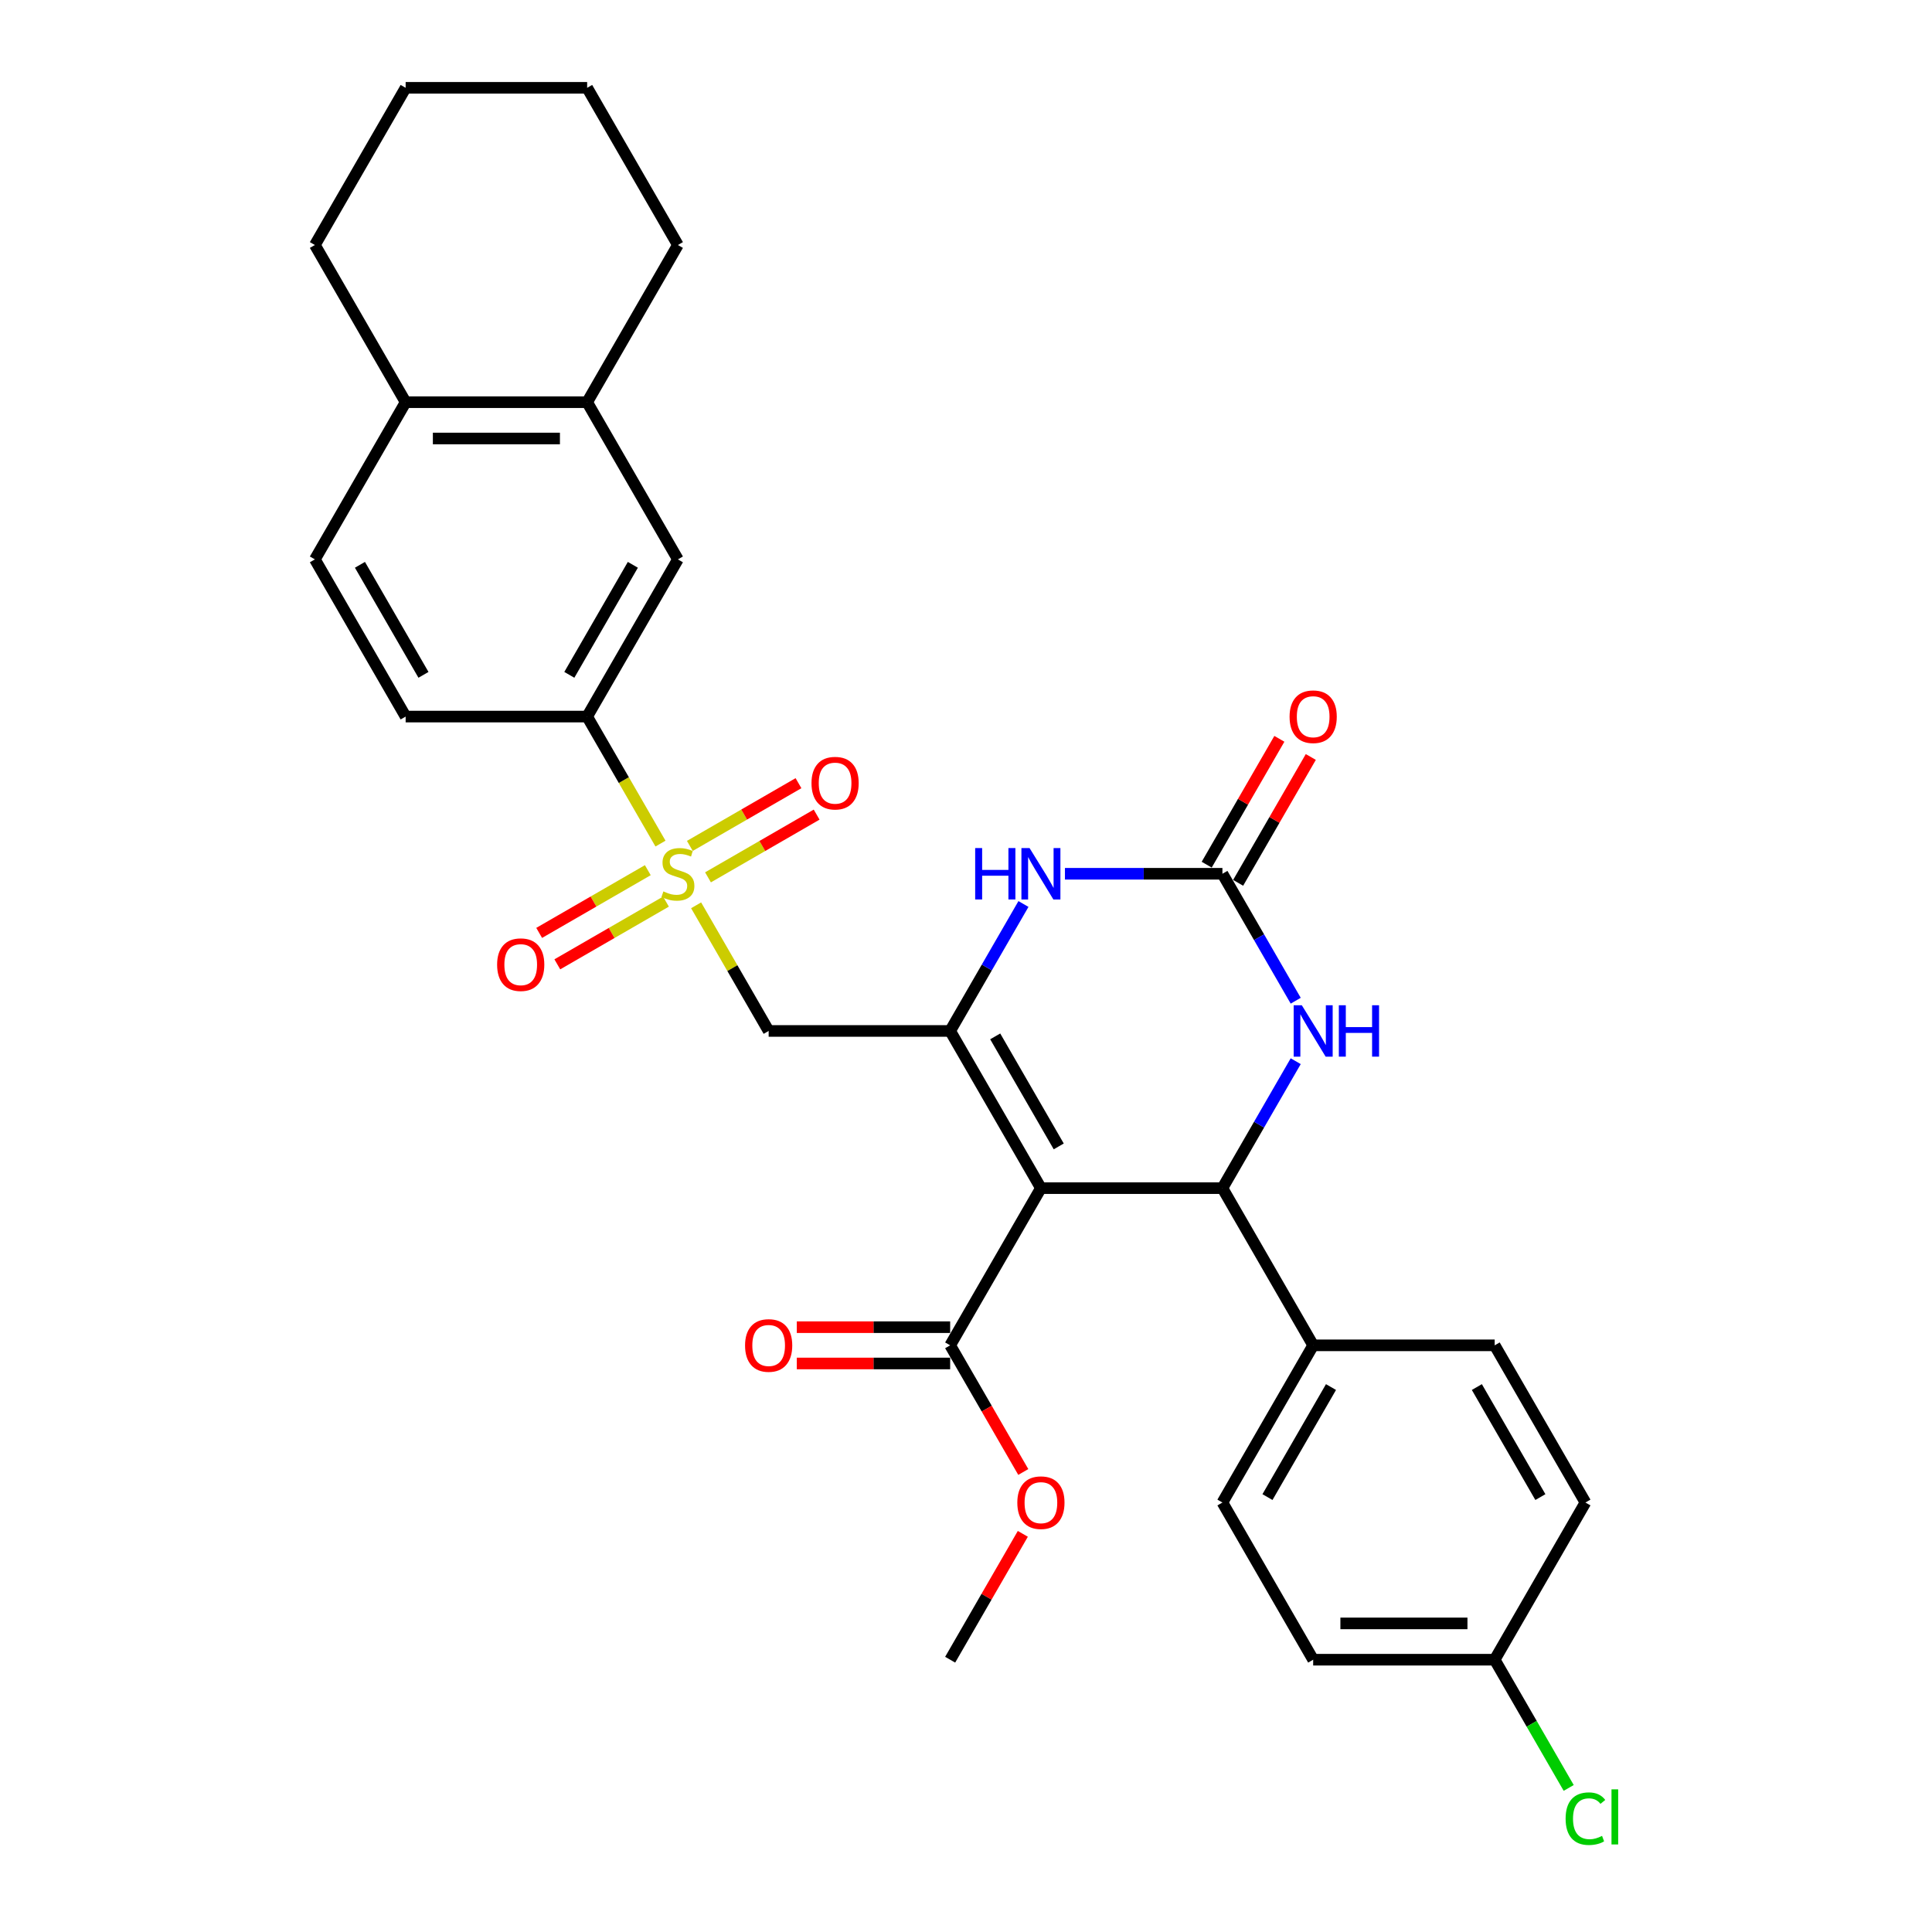 <?xml version='1.0' encoding='iso-8859-1'?>
<svg version='1.1' baseProfile='full'
              xmlns='http://www.w3.org/2000/svg'
                      xmlns:rdkit='http://www.rdkit.org/xml'
                      xmlns:xlink='http://www.w3.org/1999/xlink'
                  xml:space='preserve'
width='1000px' height='1000px' viewBox='0 0 1000 1000'>
<!-- END OF HEADER -->
<rect style='opacity:1.0;fill:#FFFFFF;stroke:none' width='1000' height='1000' x='0' y='0'> </rect>
<path class='bond-0' d='M 538.776,614.979 L 491.802,533.618' style='fill:none;fill-rule:evenodd;stroke:#000000;stroke-width:6px;stroke-linecap:butt;stroke-linejoin:miter;stroke-opacity:1' />
<path class='bond-0' d='M 548.002,593.38 L 515.12,536.428' style='fill:none;fill-rule:evenodd;stroke:#000000;stroke-width:6px;stroke-linecap:butt;stroke-linejoin:miter;stroke-opacity:1' />
<path class='bond-2' d='M 538.776,614.979 L 632.723,614.979' style='fill:none;fill-rule:evenodd;stroke:#000000;stroke-width:6px;stroke-linecap:butt;stroke-linejoin:miter;stroke-opacity:1' />
<path class='bond-7' d='M 538.776,614.979 L 491.802,696.34' style='fill:none;fill-rule:evenodd;stroke:#000000;stroke-width:6px;stroke-linecap:butt;stroke-linejoin:miter;stroke-opacity:1' />
<path class='bond-3' d='M 491.802,533.618 L 397.855,533.618' style='fill:none;fill-rule:evenodd;stroke:#000000;stroke-width:6px;stroke-linecap:butt;stroke-linejoin:miter;stroke-opacity:1' />
<path class='bond-5' d='M 491.802,533.618 L 510.771,500.764' style='fill:none;fill-rule:evenodd;stroke:#000000;stroke-width:6px;stroke-linecap:butt;stroke-linejoin:miter;stroke-opacity:1' />
<path class='bond-5' d='M 510.771,500.764 L 529.739,467.909' style='fill:none;fill-rule:evenodd;stroke:#0000FF;stroke-width:6px;stroke-linecap:butt;stroke-linejoin:miter;stroke-opacity:1' />
<path class='bond-1' d='M 360.308,468.586 L 379.081,501.102' style='fill:none;fill-rule:evenodd;stroke:#CCCC00;stroke-width:6px;stroke-linecap:butt;stroke-linejoin:miter;stroke-opacity:1' />
<path class='bond-1' d='M 379.081,501.102 L 397.855,533.618' style='fill:none;fill-rule:evenodd;stroke:#000000;stroke-width:6px;stroke-linecap:butt;stroke-linejoin:miter;stroke-opacity:1' />
<path class='bond-8' d='M 341.866,436.644 L 322.887,403.77' style='fill:none;fill-rule:evenodd;stroke:#CCCC00;stroke-width:6px;stroke-linecap:butt;stroke-linejoin:miter;stroke-opacity:1' />
<path class='bond-8' d='M 322.887,403.77 L 303.908,370.897' style='fill:none;fill-rule:evenodd;stroke:#000000;stroke-width:6px;stroke-linecap:butt;stroke-linejoin:miter;stroke-opacity:1' />
<path class='bond-11' d='M 366.458,454.113 L 394.575,437.879' style='fill:none;fill-rule:evenodd;stroke:#CCCC00;stroke-width:6px;stroke-linecap:butt;stroke-linejoin:miter;stroke-opacity:1' />
<path class='bond-11' d='M 394.575,437.879 L 422.691,421.646' style='fill:none;fill-rule:evenodd;stroke:#FF0000;stroke-width:6px;stroke-linecap:butt;stroke-linejoin:miter;stroke-opacity:1' />
<path class='bond-11' d='M 357.063,437.841 L 385.18,421.607' style='fill:none;fill-rule:evenodd;stroke:#CCCC00;stroke-width:6px;stroke-linecap:butt;stroke-linejoin:miter;stroke-opacity:1' />
<path class='bond-11' d='M 385.18,421.607 L 413.297,405.374' style='fill:none;fill-rule:evenodd;stroke:#FF0000;stroke-width:6px;stroke-linecap:butt;stroke-linejoin:miter;stroke-opacity:1' />
<path class='bond-12' d='M 335.305,450.403 L 307.188,466.636' style='fill:none;fill-rule:evenodd;stroke:#CCCC00;stroke-width:6px;stroke-linecap:butt;stroke-linejoin:miter;stroke-opacity:1' />
<path class='bond-12' d='M 307.188,466.636 L 279.071,482.869' style='fill:none;fill-rule:evenodd;stroke:#FF0000;stroke-width:6px;stroke-linecap:butt;stroke-linejoin:miter;stroke-opacity:1' />
<path class='bond-12' d='M 344.699,466.675 L 316.583,482.908' style='fill:none;fill-rule:evenodd;stroke:#CCCC00;stroke-width:6px;stroke-linecap:butt;stroke-linejoin:miter;stroke-opacity:1' />
<path class='bond-12' d='M 316.583,482.908 L 288.466,499.141' style='fill:none;fill-rule:evenodd;stroke:#FF0000;stroke-width:6px;stroke-linecap:butt;stroke-linejoin:miter;stroke-opacity:1' />
<path class='bond-6' d='M 632.723,614.979 L 651.691,582.124' style='fill:none;fill-rule:evenodd;stroke:#000000;stroke-width:6px;stroke-linecap:butt;stroke-linejoin:miter;stroke-opacity:1' />
<path class='bond-6' d='M 651.691,582.124 L 670.66,549.27' style='fill:none;fill-rule:evenodd;stroke:#0000FF;stroke-width:6px;stroke-linecap:butt;stroke-linejoin:miter;stroke-opacity:1' />
<path class='bond-10' d='M 632.723,614.979 L 679.696,696.34' style='fill:none;fill-rule:evenodd;stroke:#000000;stroke-width:6px;stroke-linecap:butt;stroke-linejoin:miter;stroke-opacity:1' />
<path class='bond-4' d='M 632.723,452.258 L 651.691,485.112' style='fill:none;fill-rule:evenodd;stroke:#000000;stroke-width:6px;stroke-linecap:butt;stroke-linejoin:miter;stroke-opacity:1' />
<path class='bond-4' d='M 651.691,485.112 L 670.66,517.967' style='fill:none;fill-rule:evenodd;stroke:#0000FF;stroke-width:6px;stroke-linecap:butt;stroke-linejoin:miter;stroke-opacity:1' />
<path class='bond-14' d='M 640.859,456.955 L 659.665,424.382' style='fill:none;fill-rule:evenodd;stroke:#000000;stroke-width:6px;stroke-linecap:butt;stroke-linejoin:miter;stroke-opacity:1' />
<path class='bond-14' d='M 659.665,424.382 L 678.47,391.81' style='fill:none;fill-rule:evenodd;stroke:#FF0000;stroke-width:6px;stroke-linecap:butt;stroke-linejoin:miter;stroke-opacity:1' />
<path class='bond-14' d='M 624.587,447.56 L 643.392,414.988' style='fill:none;fill-rule:evenodd;stroke:#000000;stroke-width:6px;stroke-linecap:butt;stroke-linejoin:miter;stroke-opacity:1' />
<path class='bond-14' d='M 643.392,414.988 L 662.198,382.415' style='fill:none;fill-rule:evenodd;stroke:#FF0000;stroke-width:6px;stroke-linecap:butt;stroke-linejoin:miter;stroke-opacity:1' />
<path class='bond-31' d='M 632.723,452.258 L 591.968,452.258' style='fill:none;fill-rule:evenodd;stroke:#000000;stroke-width:6px;stroke-linecap:butt;stroke-linejoin:miter;stroke-opacity:1' />
<path class='bond-31' d='M 591.968,452.258 L 551.214,452.258' style='fill:none;fill-rule:evenodd;stroke:#0000FF;stroke-width:6px;stroke-linecap:butt;stroke-linejoin:miter;stroke-opacity:1' />
<path class='bond-16' d='M 491.802,686.945 L 452.109,686.945' style='fill:none;fill-rule:evenodd;stroke:#000000;stroke-width:6px;stroke-linecap:butt;stroke-linejoin:miter;stroke-opacity:1' />
<path class='bond-16' d='M 452.109,686.945 L 412.417,686.945' style='fill:none;fill-rule:evenodd;stroke:#FF0000;stroke-width:6px;stroke-linecap:butt;stroke-linejoin:miter;stroke-opacity:1' />
<path class='bond-16' d='M 491.802,705.734 L 452.109,705.734' style='fill:none;fill-rule:evenodd;stroke:#000000;stroke-width:6px;stroke-linecap:butt;stroke-linejoin:miter;stroke-opacity:1' />
<path class='bond-16' d='M 452.109,705.734 L 412.417,705.734' style='fill:none;fill-rule:evenodd;stroke:#FF0000;stroke-width:6px;stroke-linecap:butt;stroke-linejoin:miter;stroke-opacity:1' />
<path class='bond-21' d='M 491.802,696.34 L 510.727,729.119' style='fill:none;fill-rule:evenodd;stroke:#000000;stroke-width:6px;stroke-linecap:butt;stroke-linejoin:miter;stroke-opacity:1' />
<path class='bond-21' d='M 510.727,729.119 L 529.652,761.898' style='fill:none;fill-rule:evenodd;stroke:#FF0000;stroke-width:6px;stroke-linecap:butt;stroke-linejoin:miter;stroke-opacity:1' />
<path class='bond-9' d='M 303.908,370.897 L 350.881,289.536' style='fill:none;fill-rule:evenodd;stroke:#000000;stroke-width:6px;stroke-linecap:butt;stroke-linejoin:miter;stroke-opacity:1' />
<path class='bond-9' d='M 294.682,349.298 L 327.563,292.346' style='fill:none;fill-rule:evenodd;stroke:#000000;stroke-width:6px;stroke-linecap:butt;stroke-linejoin:miter;stroke-opacity:1' />
<path class='bond-17' d='M 303.908,370.897 L 209.96,370.897' style='fill:none;fill-rule:evenodd;stroke:#000000;stroke-width:6px;stroke-linecap:butt;stroke-linejoin:miter;stroke-opacity:1' />
<path class='bond-13' d='M 350.881,289.536 L 303.908,208.176' style='fill:none;fill-rule:evenodd;stroke:#000000;stroke-width:6px;stroke-linecap:butt;stroke-linejoin:miter;stroke-opacity:1' />
<path class='bond-19' d='M 679.696,696.34 L 632.723,777.7' style='fill:none;fill-rule:evenodd;stroke:#000000;stroke-width:6px;stroke-linecap:butt;stroke-linejoin:miter;stroke-opacity:1' />
<path class='bond-19' d='M 688.922,717.938 L 656.041,774.891' style='fill:none;fill-rule:evenodd;stroke:#000000;stroke-width:6px;stroke-linecap:butt;stroke-linejoin:miter;stroke-opacity:1' />
<path class='bond-20' d='M 679.696,696.34 L 773.643,696.34' style='fill:none;fill-rule:evenodd;stroke:#000000;stroke-width:6px;stroke-linecap:butt;stroke-linejoin:miter;stroke-opacity:1' />
<path class='bond-26' d='M 303.908,208.176 L 350.881,126.815' style='fill:none;fill-rule:evenodd;stroke:#000000;stroke-width:6px;stroke-linecap:butt;stroke-linejoin:miter;stroke-opacity:1' />
<path class='bond-33' d='M 303.908,208.176 L 209.96,208.176' style='fill:none;fill-rule:evenodd;stroke:#000000;stroke-width:6px;stroke-linecap:butt;stroke-linejoin:miter;stroke-opacity:1' />
<path class='bond-33' d='M 289.816,226.965 L 224.053,226.965' style='fill:none;fill-rule:evenodd;stroke:#000000;stroke-width:6px;stroke-linecap:butt;stroke-linejoin:miter;stroke-opacity:1' />
<path class='bond-15' d='M 209.96,208.176 L 162.987,289.536' style='fill:none;fill-rule:evenodd;stroke:#000000;stroke-width:6px;stroke-linecap:butt;stroke-linejoin:miter;stroke-opacity:1' />
<path class='bond-27' d='M 209.96,208.176 L 162.987,126.815' style='fill:none;fill-rule:evenodd;stroke:#000000;stroke-width:6px;stroke-linecap:butt;stroke-linejoin:miter;stroke-opacity:1' />
<path class='bond-18' d='M 209.96,370.897 L 162.987,289.536' style='fill:none;fill-rule:evenodd;stroke:#000000;stroke-width:6px;stroke-linecap:butt;stroke-linejoin:miter;stroke-opacity:1' />
<path class='bond-18' d='M 219.187,349.298 L 186.305,292.346' style='fill:none;fill-rule:evenodd;stroke:#000000;stroke-width:6px;stroke-linecap:butt;stroke-linejoin:miter;stroke-opacity:1' />
<path class='bond-24' d='M 632.723,777.7 L 679.696,859.061' style='fill:none;fill-rule:evenodd;stroke:#000000;stroke-width:6px;stroke-linecap:butt;stroke-linejoin:miter;stroke-opacity:1' />
<path class='bond-23' d='M 773.643,696.34 L 820.617,777.7' style='fill:none;fill-rule:evenodd;stroke:#000000;stroke-width:6px;stroke-linecap:butt;stroke-linejoin:miter;stroke-opacity:1' />
<path class='bond-23' d='M 764.417,717.938 L 797.299,774.891' style='fill:none;fill-rule:evenodd;stroke:#000000;stroke-width:6px;stroke-linecap:butt;stroke-linejoin:miter;stroke-opacity:1' />
<path class='bond-28' d='M 529.414,793.916 L 510.608,826.488' style='fill:none;fill-rule:evenodd;stroke:#FF0000;stroke-width:6px;stroke-linecap:butt;stroke-linejoin:miter;stroke-opacity:1' />
<path class='bond-28' d='M 510.608,826.488 L 491.802,859.061' style='fill:none;fill-rule:evenodd;stroke:#000000;stroke-width:6px;stroke-linecap:butt;stroke-linejoin:miter;stroke-opacity:1' />
<path class='bond-22' d='M 773.643,859.061 L 820.617,777.7' style='fill:none;fill-rule:evenodd;stroke:#000000;stroke-width:6px;stroke-linecap:butt;stroke-linejoin:miter;stroke-opacity:1' />
<path class='bond-25' d='M 773.643,859.061 L 792.802,892.244' style='fill:none;fill-rule:evenodd;stroke:#000000;stroke-width:6px;stroke-linecap:butt;stroke-linejoin:miter;stroke-opacity:1' />
<path class='bond-25' d='M 792.802,892.244 L 811.96,925.428' style='fill:none;fill-rule:evenodd;stroke:#00CC00;stroke-width:6px;stroke-linecap:butt;stroke-linejoin:miter;stroke-opacity:1' />
<path class='bond-32' d='M 773.643,859.061 L 679.696,859.061' style='fill:none;fill-rule:evenodd;stroke:#000000;stroke-width:6px;stroke-linecap:butt;stroke-linejoin:miter;stroke-opacity:1' />
<path class='bond-32' d='M 759.551,840.271 L 693.788,840.271' style='fill:none;fill-rule:evenodd;stroke:#000000;stroke-width:6px;stroke-linecap:butt;stroke-linejoin:miter;stroke-opacity:1' />
<path class='bond-29' d='M 350.881,126.815 L 303.908,45.455' style='fill:none;fill-rule:evenodd;stroke:#000000;stroke-width:6px;stroke-linecap:butt;stroke-linejoin:miter;stroke-opacity:1' />
<path class='bond-30' d='M 162.987,126.815 L 209.96,45.455' style='fill:none;fill-rule:evenodd;stroke:#000000;stroke-width:6px;stroke-linecap:butt;stroke-linejoin:miter;stroke-opacity:1' />
<path class='bond-34' d='M 303.908,45.455 L 209.96,45.455' style='fill:none;fill-rule:evenodd;stroke:#000000;stroke-width:6px;stroke-linecap:butt;stroke-linejoin:miter;stroke-opacity:1' />
<path  class='atom-2' d='M 343.365 461.389
Q 343.666 461.502, 344.906 462.028
Q 346.146 462.554, 347.499 462.893
Q 348.89 463.193, 350.242 463.193
Q 352.76 463.193, 354.226 461.991
Q 355.691 460.751, 355.691 458.609
Q 355.691 457.143, 354.94 456.241
Q 354.226 455.339, 353.098 454.851
Q 351.971 454.362, 350.092 453.798
Q 347.725 453.084, 346.297 452.408
Q 344.906 451.732, 343.892 450.304
Q 342.914 448.876, 342.914 446.471
Q 342.914 443.126, 345.169 441.059
Q 347.462 438.992, 351.971 438.992
Q 355.052 438.992, 358.547 440.458
L 357.683 443.352
Q 354.489 442.036, 352.084 442.036
Q 349.491 442.036, 348.063 443.126
Q 346.635 444.178, 346.672 446.02
Q 346.672 447.448, 347.386 448.312
Q 348.138 449.176, 349.19 449.665
Q 350.28 450.153, 352.084 450.717
Q 354.489 451.469, 355.917 452.22
Q 357.345 452.972, 358.359 454.512
Q 359.412 456.016, 359.412 458.609
Q 359.412 462.291, 356.931 464.283
Q 354.489 466.237, 350.393 466.237
Q 348.025 466.237, 346.221 465.711
Q 344.455 465.222, 342.351 464.358
L 343.365 461.389
' fill='#CCCC00'/>
<path  class='atom-6' d='M 504.748 438.955
L 508.355 438.955
L 508.355 450.266
L 521.959 450.266
L 521.959 438.955
L 525.567 438.955
L 525.567 465.561
L 521.959 465.561
L 521.959 453.272
L 508.355 453.272
L 508.355 465.561
L 504.748 465.561
L 504.748 438.955
' fill='#0000FF'/>
<path  class='atom-6' d='M 532.894 438.955
L 541.613 453.047
Q 542.477 454.437, 543.867 456.955
Q 545.258 459.473, 545.333 459.623
L 545.333 438.955
L 548.865 438.955
L 548.865 465.561
L 545.22 465.561
L 535.863 450.153
Q 534.773 448.35, 533.608 446.283
Q 532.481 444.216, 532.143 443.577
L 532.143 465.561
L 528.686 465.561
L 528.686 438.955
L 532.894 438.955
' fill='#0000FF'/>
<path  class='atom-7' d='M 673.815 520.315
L 682.533 534.408
Q 683.398 535.798, 684.788 538.316
Q 686.179 540.834, 686.254 540.984
L 686.254 520.315
L 689.786 520.315
L 689.786 546.921
L 686.141 546.921
L 676.784 531.514
Q 675.694 529.71, 674.529 527.643
Q 673.402 525.576, 673.064 524.938
L 673.064 546.921
L 669.606 546.921
L 669.606 520.315
L 673.815 520.315
' fill='#0000FF'/>
<path  class='atom-7' d='M 692.98 520.315
L 696.588 520.315
L 696.588 531.627
L 710.192 531.627
L 710.192 520.315
L 713.799 520.315
L 713.799 546.921
L 710.192 546.921
L 710.192 534.633
L 696.588 534.633
L 696.588 546.921
L 692.98 546.921
L 692.98 520.315
' fill='#0000FF'/>
<path  class='atom-12' d='M 420.029 405.359
Q 420.029 398.971, 423.185 395.401
Q 426.342 391.831, 432.242 391.831
Q 438.142 391.831, 441.298 395.401
Q 444.455 398.971, 444.455 405.359
Q 444.455 411.823, 441.261 415.506
Q 438.067 419.151, 432.242 419.151
Q 426.38 419.151, 423.185 415.506
Q 420.029 411.86, 420.029 405.359
M 432.242 416.144
Q 436.3 416.144, 438.48 413.439
Q 440.697 410.695, 440.697 405.359
Q 440.697 400.136, 438.48 397.505
Q 436.3 394.837, 432.242 394.837
Q 428.183 394.837, 425.966 397.468
Q 423.787 400.098, 423.787 405.359
Q 423.787 410.733, 425.966 413.439
Q 428.183 416.144, 432.242 416.144
' fill='#FF0000'/>
<path  class='atom-13' d='M 257.307 499.306
Q 257.307 492.918, 260.464 489.348
Q 263.621 485.778, 269.521 485.778
Q 275.42 485.778, 278.577 489.348
Q 281.734 492.918, 281.734 499.306
Q 281.734 505.77, 278.539 509.453
Q 275.345 513.098, 269.521 513.098
Q 263.658 513.098, 260.464 509.453
Q 257.307 505.808, 257.307 499.306
M 269.521 510.092
Q 273.579 510.092, 275.759 507.386
Q 277.976 504.643, 277.976 499.306
Q 277.976 494.083, 275.759 491.452
Q 273.579 488.784, 269.521 488.784
Q 265.462 488.784, 263.245 491.415
Q 261.065 494.045, 261.065 499.306
Q 261.065 504.68, 263.245 507.386
Q 265.462 510.092, 269.521 510.092
' fill='#FF0000'/>
<path  class='atom-15' d='M 667.483 370.972
Q 667.483 364.584, 670.64 361.014
Q 673.796 357.444, 679.696 357.444
Q 685.596 357.444, 688.753 361.014
Q 691.909 364.584, 691.909 370.972
Q 691.909 377.436, 688.715 381.119
Q 685.521 384.764, 679.696 384.764
Q 673.834 384.764, 670.64 381.119
Q 667.483 377.473, 667.483 370.972
M 679.696 381.757
Q 683.755 381.757, 685.934 379.052
Q 688.152 376.308, 688.152 370.972
Q 688.152 365.749, 685.934 363.118
Q 683.755 360.45, 679.696 360.45
Q 675.638 360.45, 673.421 363.081
Q 671.241 365.711, 671.241 370.972
Q 671.241 376.346, 673.421 379.052
Q 675.638 381.757, 679.696 381.757
' fill='#FF0000'/>
<path  class='atom-17' d='M 385.642 696.415
Q 385.642 690.026, 388.798 686.456
Q 391.955 682.886, 397.855 682.886
Q 403.755 682.886, 406.911 686.456
Q 410.068 690.026, 410.068 696.415
Q 410.068 702.878, 406.874 706.561
Q 403.68 710.206, 397.855 710.206
Q 391.992 710.206, 388.798 706.561
Q 385.642 702.916, 385.642 696.415
M 397.855 707.2
Q 401.913 707.2, 404.093 704.494
Q 406.31 701.751, 406.31 696.415
Q 406.31 691.191, 404.093 688.561
Q 401.913 685.893, 397.855 685.893
Q 393.796 685.893, 391.579 688.523
Q 389.4 691.154, 389.4 696.415
Q 389.4 701.789, 391.579 704.494
Q 393.796 707.2, 397.855 707.2
' fill='#FF0000'/>
<path  class='atom-22' d='M 526.562 777.775
Q 526.562 771.387, 529.719 767.817
Q 532.876 764.247, 538.776 764.247
Q 544.675 764.247, 547.832 767.817
Q 550.989 771.387, 550.989 777.775
Q 550.989 784.239, 547.794 787.922
Q 544.6 791.567, 538.776 791.567
Q 532.913 791.567, 529.719 787.922
Q 526.562 784.277, 526.562 777.775
M 538.776 788.561
Q 542.834 788.561, 545.014 785.855
Q 547.231 783.112, 547.231 777.775
Q 547.231 772.552, 545.014 769.921
Q 542.834 767.253, 538.776 767.253
Q 534.717 767.253, 532.5 769.884
Q 530.32 772.514, 530.32 777.775
Q 530.32 783.149, 532.5 785.855
Q 534.717 788.561, 538.776 788.561
' fill='#FF0000'/>
<path  class='atom-26' d='M 810.358 941.342
Q 810.358 934.728, 813.439 931.271
Q 816.559 927.776, 822.458 927.776
Q 827.945 927.776, 830.876 931.647
L 828.396 933.676
Q 826.254 930.858, 822.458 930.858
Q 818.437 930.858, 816.295 933.563
Q 814.191 936.231, 814.191 941.342
Q 814.191 946.603, 816.371 949.309
Q 818.588 952.015, 822.872 952.015
Q 825.803 952.015, 829.223 950.248
L 830.275 953.067
Q 828.884 953.969, 826.78 954.495
Q 824.676 955.021, 822.346 955.021
Q 816.559 955.021, 813.439 951.489
Q 810.358 947.956, 810.358 941.342
' fill='#00CC00'/>
<path  class='atom-26' d='M 834.108 926.16
L 837.565 926.16
L 837.565 954.683
L 834.108 954.683
L 834.108 926.16
' fill='#00CC00'/>
</svg>
